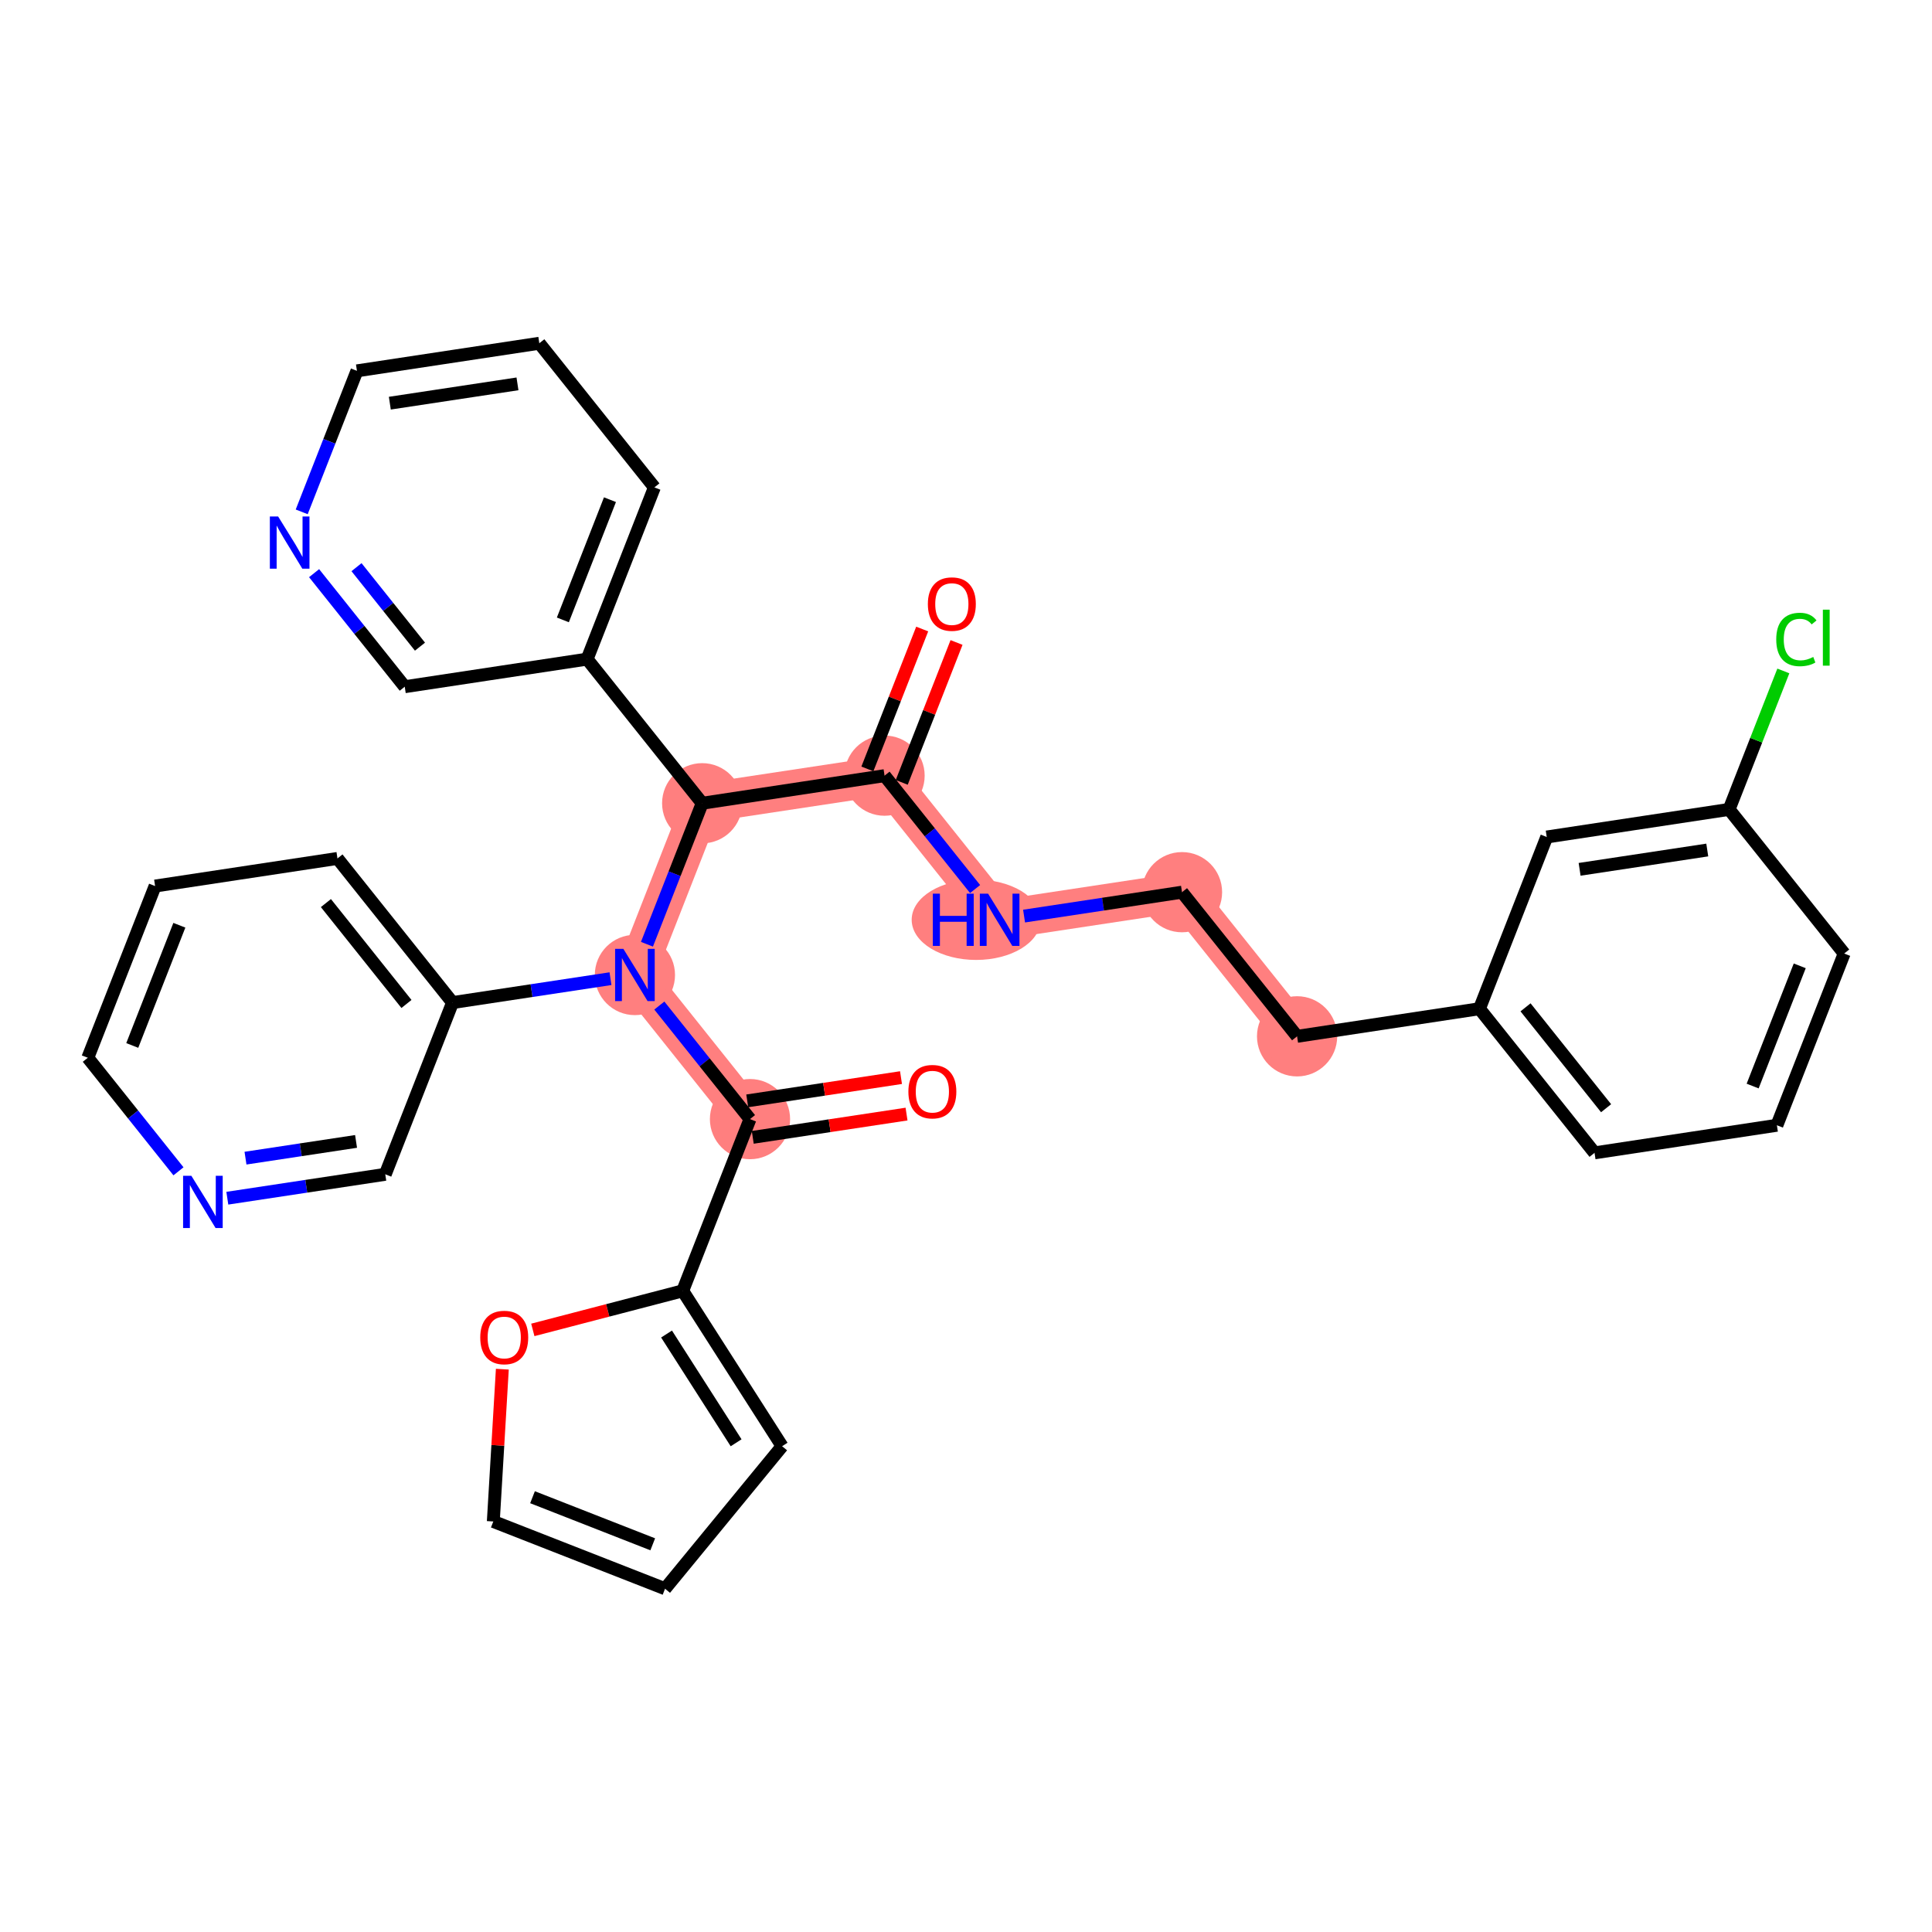 <?xml version='1.0' encoding='iso-8859-1'?>
<svg version='1.1' baseProfile='full'
              xmlns='http://www.w3.org/2000/svg'
                      xmlns:rdkit='http://www.rdkit.org/xml'
                      xmlns:xlink='http://www.w3.org/1999/xlink'
                  xml:space='preserve'
width='300px' height='300px' viewBox='0 0 300 300'>
<!-- END OF HEADER -->
<rect style='opacity:1.0;fill:#FFFFFF;stroke:none' width='300' height='300' x='0' y='0'> </rect>
<rect style='opacity:1.0;fill:#FFFFFF;stroke:none' width='300' height='300' x='0' y='0'> </rect>
<path d='M 137.354,120.443 L 155.224,142.824' style='fill:none;fill-rule:evenodd;stroke:#FF7F7F;stroke-width:6.1px;stroke-linecap:butt;stroke-linejoin:miter;stroke-opacity:1' />
<path d='M 137.354,120.443 L 109.036,124.728' style='fill:none;fill-rule:evenodd;stroke:#FF7F7F;stroke-width:6.1px;stroke-linecap:butt;stroke-linejoin:miter;stroke-opacity:1' />
<path d='M 155.224,142.824 L 183.541,138.538' style='fill:none;fill-rule:evenodd;stroke:#FF7F7F;stroke-width:6.1px;stroke-linecap:butt;stroke-linejoin:miter;stroke-opacity:1' />
<path d='M 183.541,138.538 L 201.411,160.92' style='fill:none;fill-rule:evenodd;stroke:#FF7F7F;stroke-width:6.1px;stroke-linecap:butt;stroke-linejoin:miter;stroke-opacity:1' />
<path d='M 109.036,124.728 L 98.589,151.394' style='fill:none;fill-rule:evenodd;stroke:#FF7F7F;stroke-width:6.1px;stroke-linecap:butt;stroke-linejoin:miter;stroke-opacity:1' />
<path d='M 98.589,151.394 L 116.459,173.775' style='fill:none;fill-rule:evenodd;stroke:#FF7F7F;stroke-width:6.1px;stroke-linecap:butt;stroke-linejoin:miter;stroke-opacity:1' />
<ellipse cx='137.354' cy='120.443' rx='5.728' ry='5.728'  style='fill:#FF7F7F;fill-rule:evenodd;stroke:#FF7F7F;stroke-width:1.0px;stroke-linecap:butt;stroke-linejoin:miter;stroke-opacity:1' />
<ellipse cx='151.575' cy='142.824' rx='9.51' ry='5.735'  style='fill:#FF7F7F;fill-rule:evenodd;stroke:#FF7F7F;stroke-width:1.0px;stroke-linecap:butt;stroke-linejoin:miter;stroke-opacity:1' />
<ellipse cx='183.541' cy='138.538' rx='5.728' ry='5.728'  style='fill:#FF7F7F;fill-rule:evenodd;stroke:#FF7F7F;stroke-width:1.0px;stroke-linecap:butt;stroke-linejoin:miter;stroke-opacity:1' />
<ellipse cx='201.411' cy='160.92' rx='5.728' ry='5.728'  style='fill:#FF7F7F;fill-rule:evenodd;stroke:#FF7F7F;stroke-width:1.0px;stroke-linecap:butt;stroke-linejoin:miter;stroke-opacity:1' />
<ellipse cx='109.036' cy='124.728' rx='5.728' ry='5.728'  style='fill:#FF7F7F;fill-rule:evenodd;stroke:#FF7F7F;stroke-width:1.0px;stroke-linecap:butt;stroke-linejoin:miter;stroke-opacity:1' />
<ellipse cx='98.589' cy='151.394' rx='5.728' ry='5.735'  style='fill:#FF7F7F;fill-rule:evenodd;stroke:#FF7F7F;stroke-width:1.0px;stroke-linecap:butt;stroke-linejoin:miter;stroke-opacity:1' />
<ellipse cx='116.459' cy='173.775' rx='5.728' ry='5.728'  style='fill:#FF7F7F;fill-rule:evenodd;stroke:#FF7F7F;stroke-width:1.0px;stroke-linecap:butt;stroke-linejoin:miter;stroke-opacity:1' />
<path class='bond-0 atom-0 atom-1' d='M 143.198,97.675 L 138.943,108.536' style='fill:none;fill-rule:evenodd;stroke:#FF0000;stroke-width:2.0px;stroke-linecap:butt;stroke-linejoin:miter;stroke-opacity:1' />
<path class='bond-0 atom-0 atom-1' d='M 138.943,108.536 L 134.687,119.398' style='fill:none;fill-rule:evenodd;stroke:#000000;stroke-width:2.0px;stroke-linecap:butt;stroke-linejoin:miter;stroke-opacity:1' />
<path class='bond-0 atom-0 atom-1' d='M 148.531,99.764 L 144.276,110.626' style='fill:none;fill-rule:evenodd;stroke:#FF0000;stroke-width:2.0px;stroke-linecap:butt;stroke-linejoin:miter;stroke-opacity:1' />
<path class='bond-0 atom-0 atom-1' d='M 144.276,110.626 L 140.021,121.487' style='fill:none;fill-rule:evenodd;stroke:#000000;stroke-width:2.0px;stroke-linecap:butt;stroke-linejoin:miter;stroke-opacity:1' />
<path class='bond-1 atom-1 atom-2' d='M 137.354,120.443 L 144.384,129.247' style='fill:none;fill-rule:evenodd;stroke:#000000;stroke-width:2.0px;stroke-linecap:butt;stroke-linejoin:miter;stroke-opacity:1' />
<path class='bond-1 atom-1 atom-2' d='M 144.384,129.247 L 151.414,138.052' style='fill:none;fill-rule:evenodd;stroke:#0000FF;stroke-width:2.0px;stroke-linecap:butt;stroke-linejoin:miter;stroke-opacity:1' />
<path class='bond-11 atom-1 atom-12' d='M 137.354,120.443 L 109.036,124.728' style='fill:none;fill-rule:evenodd;stroke:#000000;stroke-width:2.0px;stroke-linecap:butt;stroke-linejoin:miter;stroke-opacity:1' />
<path class='bond-2 atom-2 atom-3' d='M 159.016,142.25 L 171.279,140.394' style='fill:none;fill-rule:evenodd;stroke:#0000FF;stroke-width:2.0px;stroke-linecap:butt;stroke-linejoin:miter;stroke-opacity:1' />
<path class='bond-2 atom-2 atom-3' d='M 171.279,140.394 L 183.541,138.538' style='fill:none;fill-rule:evenodd;stroke:#000000;stroke-width:2.0px;stroke-linecap:butt;stroke-linejoin:miter;stroke-opacity:1' />
<path class='bond-3 atom-3 atom-4' d='M 183.541,138.538 L 201.411,160.92' style='fill:none;fill-rule:evenodd;stroke:#000000;stroke-width:2.0px;stroke-linecap:butt;stroke-linejoin:miter;stroke-opacity:1' />
<path class='bond-4 atom-4 atom-5' d='M 201.411,160.92 L 229.729,156.634' style='fill:none;fill-rule:evenodd;stroke:#000000;stroke-width:2.0px;stroke-linecap:butt;stroke-linejoin:miter;stroke-opacity:1' />
<path class='bond-5 atom-5 atom-6' d='M 229.729,156.634 L 247.599,179.015' style='fill:none;fill-rule:evenodd;stroke:#000000;stroke-width:2.0px;stroke-linecap:butt;stroke-linejoin:miter;stroke-opacity:1' />
<path class='bond-5 atom-5 atom-6' d='M 236.885,156.418 L 249.394,172.084' style='fill:none;fill-rule:evenodd;stroke:#000000;stroke-width:2.0px;stroke-linecap:butt;stroke-linejoin:miter;stroke-opacity:1' />
<path class='bond-32 atom-11 atom-5' d='M 240.176,129.968 L 229.729,156.634' style='fill:none;fill-rule:evenodd;stroke:#000000;stroke-width:2.0px;stroke-linecap:butt;stroke-linejoin:miter;stroke-opacity:1' />
<path class='bond-6 atom-6 atom-7' d='M 247.599,179.015 L 275.916,174.73' style='fill:none;fill-rule:evenodd;stroke:#000000;stroke-width:2.0px;stroke-linecap:butt;stroke-linejoin:miter;stroke-opacity:1' />
<path class='bond-7 atom-7 atom-8' d='M 275.916,174.73 L 286.364,148.064' style='fill:none;fill-rule:evenodd;stroke:#000000;stroke-width:2.0px;stroke-linecap:butt;stroke-linejoin:miter;stroke-opacity:1' />
<path class='bond-7 atom-7 atom-8' d='M 272.15,168.641 L 279.463,149.974' style='fill:none;fill-rule:evenodd;stroke:#000000;stroke-width:2.0px;stroke-linecap:butt;stroke-linejoin:miter;stroke-opacity:1' />
<path class='bond-8 atom-8 atom-9' d='M 286.364,148.064 L 268.494,125.683' style='fill:none;fill-rule:evenodd;stroke:#000000;stroke-width:2.0px;stroke-linecap:butt;stroke-linejoin:miter;stroke-opacity:1' />
<path class='bond-9 atom-9 atom-10' d='M 268.494,125.683 L 272.705,114.933' style='fill:none;fill-rule:evenodd;stroke:#000000;stroke-width:2.0px;stroke-linecap:butt;stroke-linejoin:miter;stroke-opacity:1' />
<path class='bond-9 atom-9 atom-10' d='M 272.705,114.933 L 276.917,104.183' style='fill:none;fill-rule:evenodd;stroke:#00CC00;stroke-width:2.0px;stroke-linecap:butt;stroke-linejoin:miter;stroke-opacity:1' />
<path class='bond-10 atom-9 atom-11' d='M 268.494,125.683 L 240.176,129.968' style='fill:none;fill-rule:evenodd;stroke:#000000;stroke-width:2.0px;stroke-linecap:butt;stroke-linejoin:miter;stroke-opacity:1' />
<path class='bond-10 atom-9 atom-11' d='M 265.103,131.989 L 245.281,134.989' style='fill:none;fill-rule:evenodd;stroke:#000000;stroke-width:2.0px;stroke-linecap:butt;stroke-linejoin:miter;stroke-opacity:1' />
<path class='bond-12 atom-12 atom-13' d='M 109.036,124.728 L 91.167,102.347' style='fill:none;fill-rule:evenodd;stroke:#000000;stroke-width:2.0px;stroke-linecap:butt;stroke-linejoin:miter;stroke-opacity:1' />
<path class='bond-18 atom-12 atom-19' d='M 109.036,124.728 L 104.747,135.675' style='fill:none;fill-rule:evenodd;stroke:#000000;stroke-width:2.0px;stroke-linecap:butt;stroke-linejoin:miter;stroke-opacity:1' />
<path class='bond-18 atom-12 atom-19' d='M 104.747,135.675 L 100.458,146.623' style='fill:none;fill-rule:evenodd;stroke:#0000FF;stroke-width:2.0px;stroke-linecap:butt;stroke-linejoin:miter;stroke-opacity:1' />
<path class='bond-13 atom-13 atom-14' d='M 91.167,102.347 L 101.614,75.681' style='fill:none;fill-rule:evenodd;stroke:#000000;stroke-width:2.0px;stroke-linecap:butt;stroke-linejoin:miter;stroke-opacity:1' />
<path class='bond-13 atom-13 atom-14' d='M 87.4,96.257 L 94.714,77.591' style='fill:none;fill-rule:evenodd;stroke:#000000;stroke-width:2.0px;stroke-linecap:butt;stroke-linejoin:miter;stroke-opacity:1' />
<path class='bond-33 atom-18 atom-13' d='M 62.849,106.632 L 91.167,102.347' style='fill:none;fill-rule:evenodd;stroke:#000000;stroke-width:2.0px;stroke-linecap:butt;stroke-linejoin:miter;stroke-opacity:1' />
<path class='bond-14 atom-14 atom-15' d='M 101.614,75.681 L 83.744,53.3' style='fill:none;fill-rule:evenodd;stroke:#000000;stroke-width:2.0px;stroke-linecap:butt;stroke-linejoin:miter;stroke-opacity:1' />
<path class='bond-15 atom-15 atom-16' d='M 83.744,53.3 L 55.427,57.585' style='fill:none;fill-rule:evenodd;stroke:#000000;stroke-width:2.0px;stroke-linecap:butt;stroke-linejoin:miter;stroke-opacity:1' />
<path class='bond-15 atom-15 atom-16' d='M 80.354,59.606 L 60.532,62.605' style='fill:none;fill-rule:evenodd;stroke:#000000;stroke-width:2.0px;stroke-linecap:butt;stroke-linejoin:miter;stroke-opacity:1' />
<path class='bond-16 atom-16 atom-17' d='M 55.427,57.585 L 51.138,68.532' style='fill:none;fill-rule:evenodd;stroke:#000000;stroke-width:2.0px;stroke-linecap:butt;stroke-linejoin:miter;stroke-opacity:1' />
<path class='bond-16 atom-16 atom-17' d='M 51.138,68.532 L 46.849,79.48' style='fill:none;fill-rule:evenodd;stroke:#0000FF;stroke-width:2.0px;stroke-linecap:butt;stroke-linejoin:miter;stroke-opacity:1' />
<path class='bond-17 atom-17 atom-18' d='M 48.771,89 L 55.81,97.816' style='fill:none;fill-rule:evenodd;stroke:#0000FF;stroke-width:2.0px;stroke-linecap:butt;stroke-linejoin:miter;stroke-opacity:1' />
<path class='bond-17 atom-17 atom-18' d='M 55.81,97.816 L 62.849,106.632' style='fill:none;fill-rule:evenodd;stroke:#000000;stroke-width:2.0px;stroke-linecap:butt;stroke-linejoin:miter;stroke-opacity:1' />
<path class='bond-17 atom-17 atom-18' d='M 55.359,88.071 L 60.286,94.242' style='fill:none;fill-rule:evenodd;stroke:#0000FF;stroke-width:2.0px;stroke-linecap:butt;stroke-linejoin:miter;stroke-opacity:1' />
<path class='bond-17 atom-17 atom-18' d='M 60.286,94.242 L 65.214,100.413' style='fill:none;fill-rule:evenodd;stroke:#000000;stroke-width:2.0px;stroke-linecap:butt;stroke-linejoin:miter;stroke-opacity:1' />
<path class='bond-19 atom-19 atom-20' d='M 102.381,156.143 L 109.42,164.959' style='fill:none;fill-rule:evenodd;stroke:#0000FF;stroke-width:2.0px;stroke-linecap:butt;stroke-linejoin:miter;stroke-opacity:1' />
<path class='bond-19 atom-19 atom-20' d='M 109.42,164.959 L 116.459,173.775' style='fill:none;fill-rule:evenodd;stroke:#000000;stroke-width:2.0px;stroke-linecap:butt;stroke-linejoin:miter;stroke-opacity:1' />
<path class='bond-26 atom-19 atom-27' d='M 94.797,151.968 L 82.534,153.824' style='fill:none;fill-rule:evenodd;stroke:#0000FF;stroke-width:2.0px;stroke-linecap:butt;stroke-linejoin:miter;stroke-opacity:1' />
<path class='bond-26 atom-19 atom-27' d='M 82.534,153.824 L 70.271,155.679' style='fill:none;fill-rule:evenodd;stroke:#000000;stroke-width:2.0px;stroke-linecap:butt;stroke-linejoin:miter;stroke-opacity:1' />
<path class='bond-20 atom-20 atom-21' d='M 116.887,176.607 L 128.826,174.8' style='fill:none;fill-rule:evenodd;stroke:#000000;stroke-width:2.0px;stroke-linecap:butt;stroke-linejoin:miter;stroke-opacity:1' />
<path class='bond-20 atom-20 atom-21' d='M 128.826,174.8 L 140.766,172.994' style='fill:none;fill-rule:evenodd;stroke:#FF0000;stroke-width:2.0px;stroke-linecap:butt;stroke-linejoin:miter;stroke-opacity:1' />
<path class='bond-20 atom-20 atom-21' d='M 116.03,170.943 L 127.969,169.137' style='fill:none;fill-rule:evenodd;stroke:#000000;stroke-width:2.0px;stroke-linecap:butt;stroke-linejoin:miter;stroke-opacity:1' />
<path class='bond-20 atom-20 atom-21' d='M 127.969,169.137 L 139.908,167.33' style='fill:none;fill-rule:evenodd;stroke:#FF0000;stroke-width:2.0px;stroke-linecap:butt;stroke-linejoin:miter;stroke-opacity:1' />
<path class='bond-21 atom-20 atom-22' d='M 116.459,173.775 L 106.011,200.441' style='fill:none;fill-rule:evenodd;stroke:#000000;stroke-width:2.0px;stroke-linecap:butt;stroke-linejoin:miter;stroke-opacity:1' />
<path class='bond-22 atom-22 atom-23' d='M 106.011,200.441 L 121.444,224.568' style='fill:none;fill-rule:evenodd;stroke:#000000;stroke-width:2.0px;stroke-linecap:butt;stroke-linejoin:miter;stroke-opacity:1' />
<path class='bond-22 atom-22 atom-23' d='M 103.501,207.147 L 114.303,224.035' style='fill:none;fill-rule:evenodd;stroke:#000000;stroke-width:2.0px;stroke-linecap:butt;stroke-linejoin:miter;stroke-opacity:1' />
<path class='bond-34 atom-26 atom-22' d='M 82.736,206.506 L 94.373,203.474' style='fill:none;fill-rule:evenodd;stroke:#FF0000;stroke-width:2.0px;stroke-linecap:butt;stroke-linejoin:miter;stroke-opacity:1' />
<path class='bond-34 atom-26 atom-22' d='M 94.373,203.474 L 106.011,200.441' style='fill:none;fill-rule:evenodd;stroke:#000000;stroke-width:2.0px;stroke-linecap:butt;stroke-linejoin:miter;stroke-opacity:1' />
<path class='bond-23 atom-23 atom-24' d='M 121.444,224.568 L 103.267,246.7' style='fill:none;fill-rule:evenodd;stroke:#000000;stroke-width:2.0px;stroke-linecap:butt;stroke-linejoin:miter;stroke-opacity:1' />
<path class='bond-24 atom-24 atom-25' d='M 103.267,246.7 L 76.601,236.253' style='fill:none;fill-rule:evenodd;stroke:#000000;stroke-width:2.0px;stroke-linecap:butt;stroke-linejoin:miter;stroke-opacity:1' />
<path class='bond-24 atom-24 atom-25' d='M 101.357,239.8 L 82.69,232.487' style='fill:none;fill-rule:evenodd;stroke:#000000;stroke-width:2.0px;stroke-linecap:butt;stroke-linejoin:miter;stroke-opacity:1' />
<path class='bond-25 atom-25 atom-26' d='M 76.601,236.253 L 77.302,224.43' style='fill:none;fill-rule:evenodd;stroke:#000000;stroke-width:2.0px;stroke-linecap:butt;stroke-linejoin:miter;stroke-opacity:1' />
<path class='bond-25 atom-25 atom-26' d='M 77.302,224.43 L 78.003,212.606' style='fill:none;fill-rule:evenodd;stroke:#FF0000;stroke-width:2.0px;stroke-linecap:butt;stroke-linejoin:miter;stroke-opacity:1' />
<path class='bond-27 atom-27 atom-28' d='M 70.271,155.679 L 52.401,133.298' style='fill:none;fill-rule:evenodd;stroke:#000000;stroke-width:2.0px;stroke-linecap:butt;stroke-linejoin:miter;stroke-opacity:1' />
<path class='bond-27 atom-27 atom-28' d='M 63.115,155.896 L 50.606,140.229' style='fill:none;fill-rule:evenodd;stroke:#000000;stroke-width:2.0px;stroke-linecap:butt;stroke-linejoin:miter;stroke-opacity:1' />
<path class='bond-35 atom-32 atom-27' d='M 59.824,182.346 L 70.271,155.679' style='fill:none;fill-rule:evenodd;stroke:#000000;stroke-width:2.0px;stroke-linecap:butt;stroke-linejoin:miter;stroke-opacity:1' />
<path class='bond-28 atom-28 atom-29' d='M 52.401,133.298 L 24.084,137.584' style='fill:none;fill-rule:evenodd;stroke:#000000;stroke-width:2.0px;stroke-linecap:butt;stroke-linejoin:miter;stroke-opacity:1' />
<path class='bond-29 atom-29 atom-30' d='M 24.084,137.584 L 13.636,164.25' style='fill:none;fill-rule:evenodd;stroke:#000000;stroke-width:2.0px;stroke-linecap:butt;stroke-linejoin:miter;stroke-opacity:1' />
<path class='bond-29 atom-29 atom-30' d='M 27.85,143.673 L 20.537,162.339' style='fill:none;fill-rule:evenodd;stroke:#000000;stroke-width:2.0px;stroke-linecap:butt;stroke-linejoin:miter;stroke-opacity:1' />
<path class='bond-30 atom-30 atom-31' d='M 13.636,164.25 L 20.675,173.066' style='fill:none;fill-rule:evenodd;stroke:#000000;stroke-width:2.0px;stroke-linecap:butt;stroke-linejoin:miter;stroke-opacity:1' />
<path class='bond-30 atom-30 atom-31' d='M 20.675,173.066 L 27.714,181.882' style='fill:none;fill-rule:evenodd;stroke:#0000FF;stroke-width:2.0px;stroke-linecap:butt;stroke-linejoin:miter;stroke-opacity:1' />
<path class='bond-31 atom-31 atom-32' d='M 35.298,186.057 L 47.561,184.201' style='fill:none;fill-rule:evenodd;stroke:#0000FF;stroke-width:2.0px;stroke-linecap:butt;stroke-linejoin:miter;stroke-opacity:1' />
<path class='bond-31 atom-31 atom-32' d='M 47.561,184.201 L 59.824,182.346' style='fill:none;fill-rule:evenodd;stroke:#000000;stroke-width:2.0px;stroke-linecap:butt;stroke-linejoin:miter;stroke-opacity:1' />
<path class='bond-31 atom-31 atom-32' d='M 38.12,179.837 L 46.704,178.538' style='fill:none;fill-rule:evenodd;stroke:#0000FF;stroke-width:2.0px;stroke-linecap:butt;stroke-linejoin:miter;stroke-opacity:1' />
<path class='bond-31 atom-31 atom-32' d='M 46.704,178.538 L 55.288,177.239' style='fill:none;fill-rule:evenodd;stroke:#000000;stroke-width:2.0px;stroke-linecap:butt;stroke-linejoin:miter;stroke-opacity:1' />
<path  class='atom-0' d='M 144.078 93.799
Q 144.078 91.852, 145.041 90.763
Q 146.003 89.675, 147.802 89.675
Q 149.6 89.675, 150.562 90.763
Q 151.525 91.852, 151.525 93.799
Q 151.525 95.77, 150.551 96.892
Q 149.577 98.004, 147.802 98.004
Q 146.014 98.004, 145.041 96.892
Q 144.078 95.781, 144.078 93.799
M 147.802 97.087
Q 149.039 97.087, 149.703 96.262
Q 150.379 95.426, 150.379 93.799
Q 150.379 92.207, 149.703 91.405
Q 149.039 90.592, 147.802 90.592
Q 146.564 90.592, 145.888 91.394
Q 145.224 92.195, 145.224 93.799
Q 145.224 95.438, 145.888 96.262
Q 146.564 97.087, 147.802 97.087
' fill='#FF0000'/>
<path  class='atom-2' d='M 144.85 138.768
L 145.95 138.768
L 145.95 142.217
L 150.097 142.217
L 150.097 138.768
L 151.197 138.768
L 151.197 146.879
L 150.097 146.879
L 150.097 143.133
L 145.95 143.133
L 145.95 146.879
L 144.85 146.879
L 144.85 138.768
' fill='#0000FF'/>
<path  class='atom-2' d='M 153.431 138.768
L 156.089 143.064
Q 156.352 143.488, 156.776 144.256
Q 157.2 145.023, 157.223 145.069
L 157.223 138.768
L 158.3 138.768
L 158.3 146.879
L 157.189 146.879
L 154.336 142.182
Q 154.004 141.632, 153.649 141.002
Q 153.305 140.372, 153.202 140.177
L 153.202 146.879
L 152.148 146.879
L 152.148 138.768
L 153.431 138.768
' fill='#0000FF'/>
<path  class='atom-10' d='M 275.814 99.297
Q 275.814 97.281, 276.753 96.227
Q 277.704 95.162, 279.503 95.162
Q 281.175 95.162, 282.069 96.342
L 281.313 96.96
Q 280.66 96.101, 279.503 96.101
Q 278.277 96.101, 277.624 96.926
Q 276.982 97.739, 276.982 99.297
Q 276.982 100.901, 277.647 101.726
Q 278.323 102.551, 279.629 102.551
Q 280.522 102.551, 281.565 102.012
L 281.886 102.871
Q 281.462 103.146, 280.82 103.307
Q 280.179 103.467, 279.468 103.467
Q 277.704 103.467, 276.753 102.39
Q 275.814 101.313, 275.814 99.297
' fill='#00CC00'/>
<path  class='atom-10' d='M 283.054 94.669
L 284.108 94.669
L 284.108 103.364
L 283.054 103.364
L 283.054 94.669
' fill='#00CC00'/>
<path  class='atom-17' d='M 43.186 80.196
L 45.844 84.492
Q 46.108 84.915, 46.532 85.683
Q 46.955 86.451, 46.978 86.496
L 46.978 80.196
L 48.055 80.196
L 48.055 88.306
L 46.944 88.306
L 44.091 83.609
Q 43.759 83.06, 43.404 82.43
Q 43.06 81.799, 42.957 81.605
L 42.957 88.306
L 41.903 88.306
L 41.903 80.196
L 43.186 80.196
' fill='#0000FF'/>
<path  class='atom-19' d='M 96.796 147.339
L 99.454 151.635
Q 99.717 152.059, 100.141 152.826
Q 100.565 153.594, 100.588 153.64
L 100.588 147.339
L 101.665 147.339
L 101.665 155.45
L 100.554 155.45
L 97.701 150.753
Q 97.369 150.203, 97.014 149.573
Q 96.67 148.943, 96.567 148.748
L 96.567 155.45
L 95.513 155.45
L 95.513 147.339
L 96.796 147.339
' fill='#0000FF'/>
<path  class='atom-21' d='M 141.053 169.513
Q 141.053 167.565, 142.015 166.477
Q 142.978 165.389, 144.776 165.389
Q 146.575 165.389, 147.537 166.477
Q 148.499 167.565, 148.499 169.513
Q 148.499 171.483, 147.526 172.606
Q 146.552 173.717, 144.776 173.717
Q 142.989 173.717, 142.015 172.606
Q 141.053 171.495, 141.053 169.513
M 144.776 172.801
Q 146.013 172.801, 146.678 171.976
Q 147.354 171.14, 147.354 169.513
Q 147.354 167.921, 146.678 167.119
Q 146.013 166.305, 144.776 166.305
Q 143.539 166.305, 142.863 167.107
Q 142.199 167.909, 142.199 169.513
Q 142.199 171.151, 142.863 171.976
Q 143.539 172.801, 144.776 172.801
' fill='#FF0000'/>
<path  class='atom-26' d='M 74.573 207.686
Q 74.573 205.739, 75.536 204.65
Q 76.498 203.562, 78.297 203.562
Q 80.095 203.562, 81.058 204.65
Q 82.02 205.739, 82.02 207.686
Q 82.02 209.657, 81.046 210.779
Q 80.072 211.89, 78.297 211.89
Q 76.51 211.89, 75.536 210.779
Q 74.573 209.668, 74.573 207.686
M 78.297 210.974
Q 79.534 210.974, 80.198 210.149
Q 80.874 209.313, 80.874 207.686
Q 80.874 206.094, 80.198 205.292
Q 79.534 204.478, 78.297 204.478
Q 77.059 204.478, 76.383 205.28
Q 75.719 206.082, 75.719 207.686
Q 75.719 209.324, 76.383 210.149
Q 77.059 210.974, 78.297 210.974
' fill='#FF0000'/>
<path  class='atom-31' d='M 29.713 182.575
L 32.371 186.871
Q 32.635 187.295, 33.059 188.063
Q 33.482 188.83, 33.505 188.876
L 33.505 182.575
L 34.582 182.575
L 34.582 190.686
L 33.471 190.686
L 30.618 185.989
Q 30.286 185.439, 29.931 184.809
Q 29.587 184.179, 29.484 183.985
L 29.484 190.686
L 28.43 190.686
L 28.43 182.575
L 29.713 182.575
' fill='#0000FF'/>
</svg>
